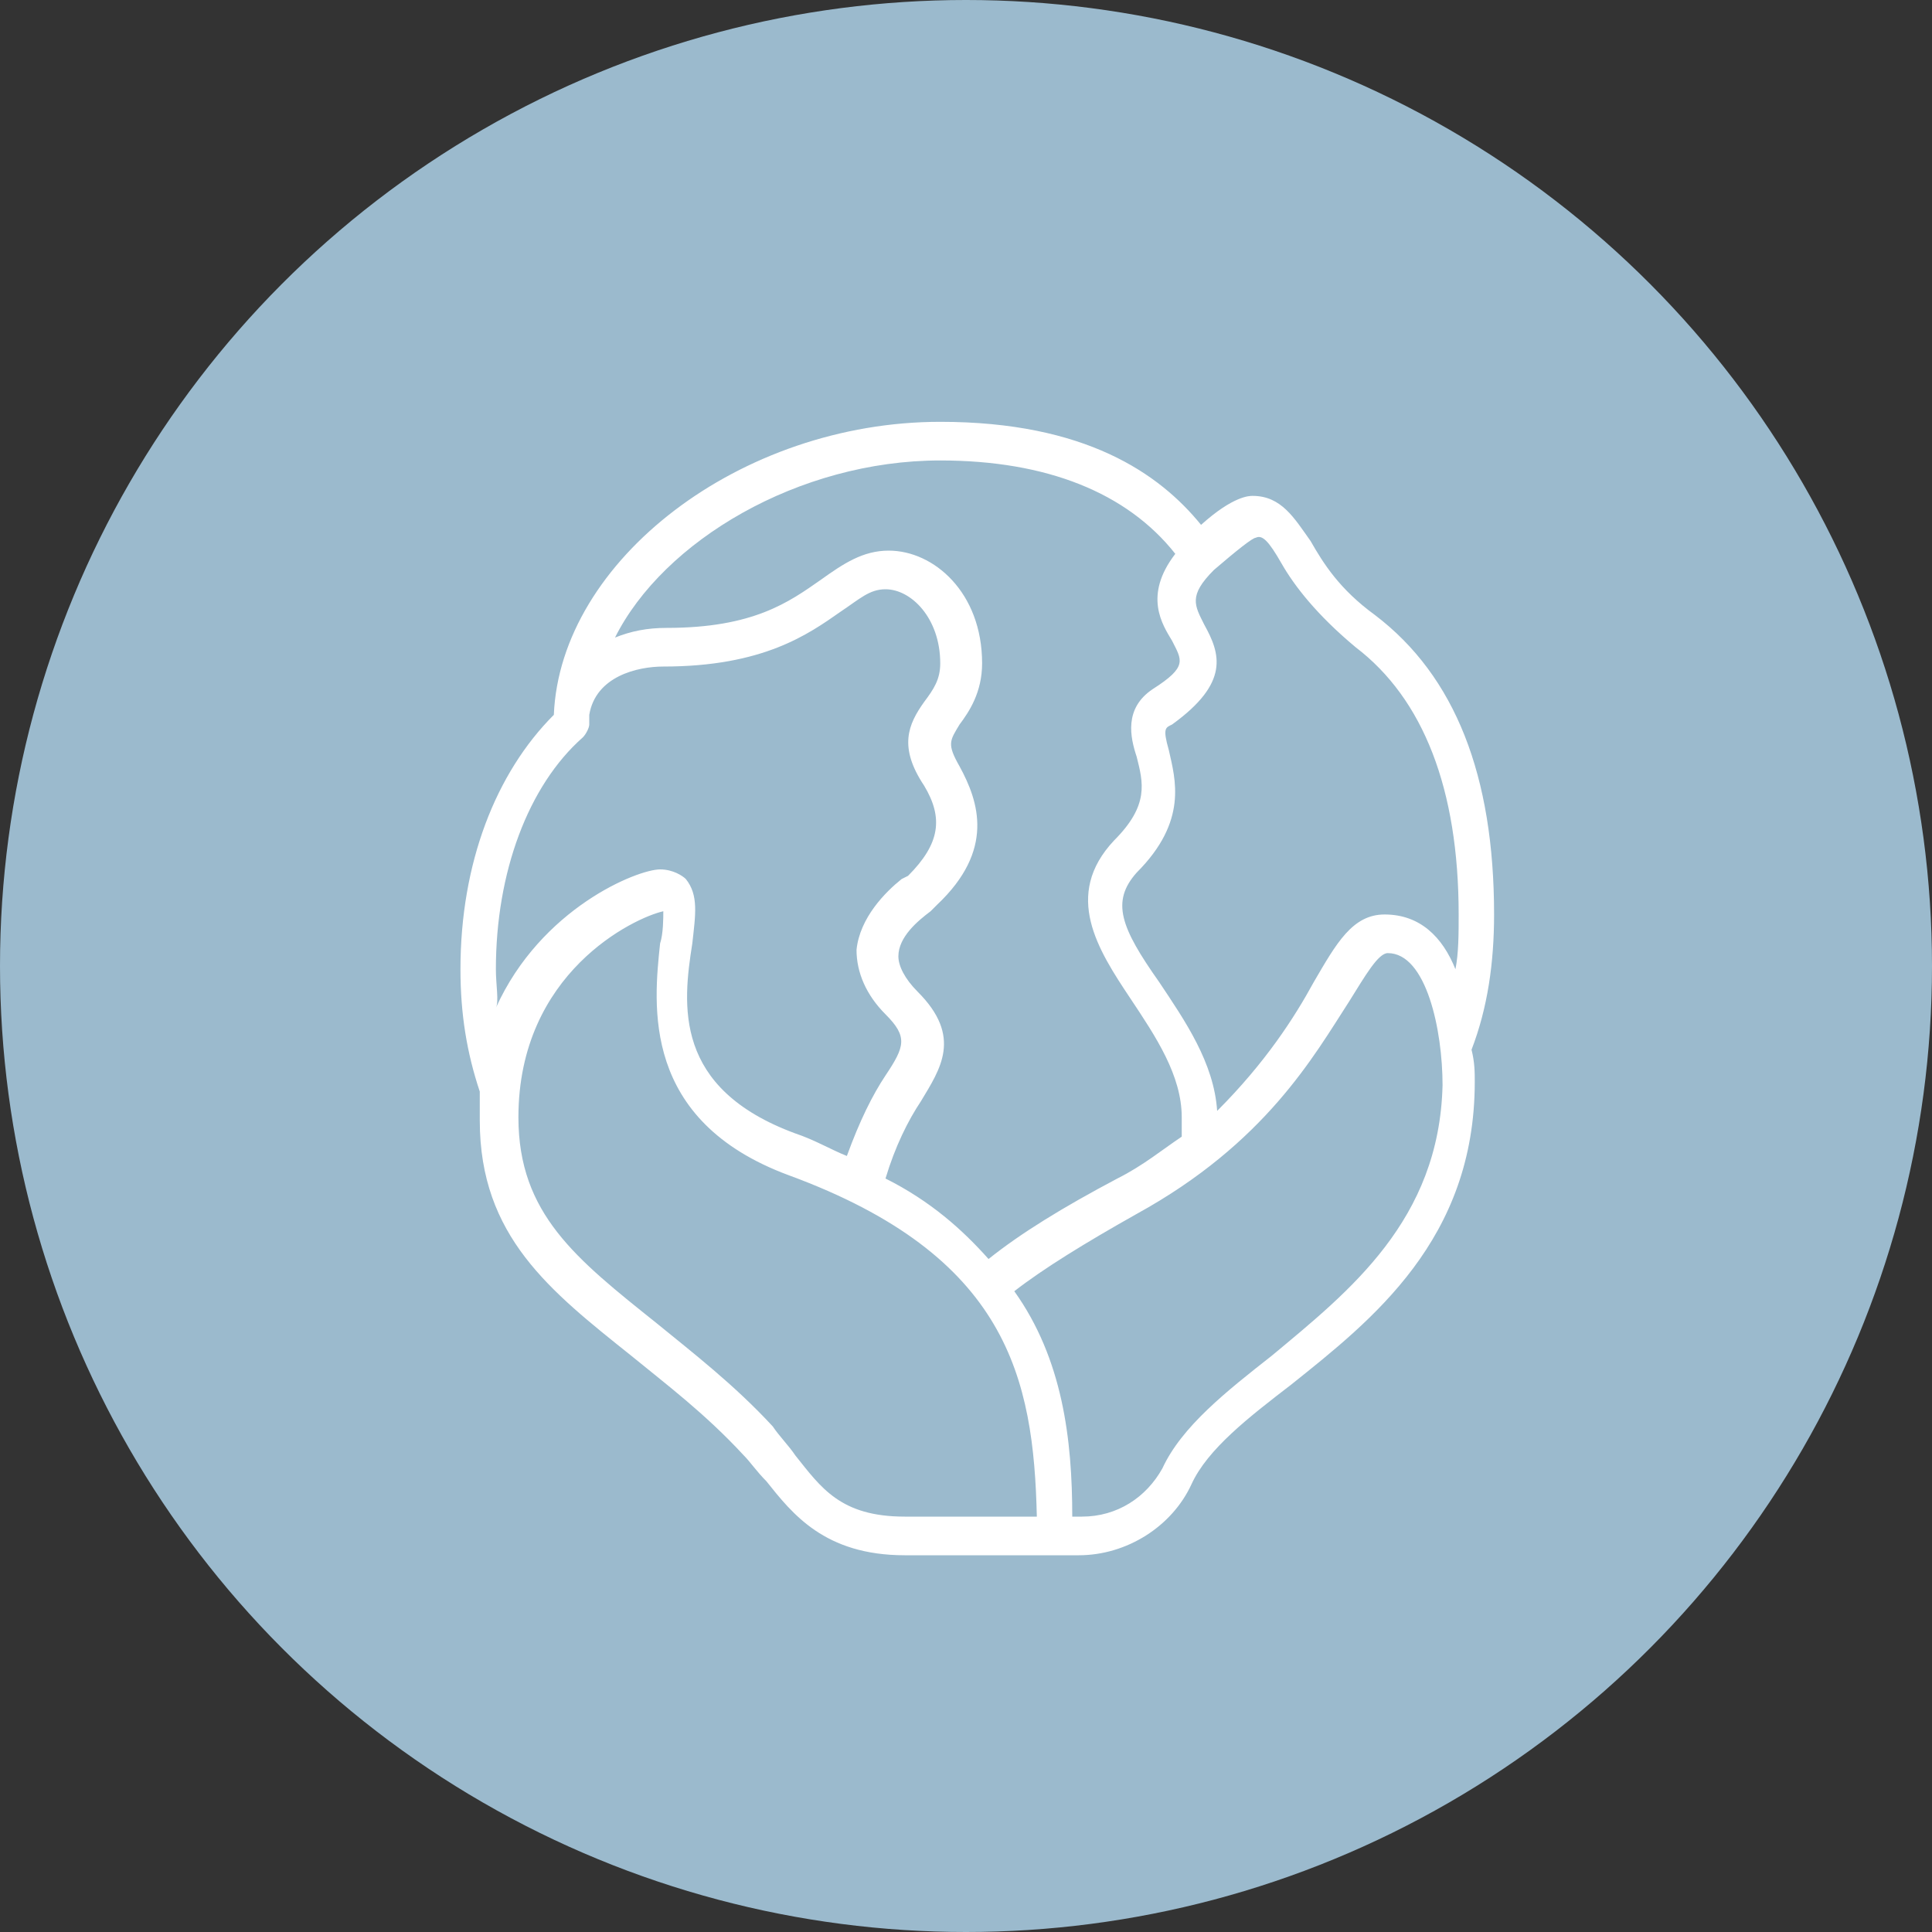 <?xml version="1.0" encoding="utf-8"?>
<!-- Generator: Adobe Illustrator 25.4.8, SVG Export Plug-In . SVG Version: 6.00 Build 0)  -->
<svg version="1.1" id="Layer_1" xmlns="http://www.w3.org/2000/svg" xmlns:xlink="http://www.w3.org/1999/xlink" x="0px" y="0px"
	 viewBox="0 0 60 60" style="enable-background:new 0 0 60 60;" xml:space="preserve">
<rect x="0" y="0" width="60" height="60" fill="#333333" stroke="none"/>
<style type="text/css">
	.st0{fill-rule:evenodd;clip-rule:evenodd;fill:#9BBACD;}
	.st1{fill:#FFFFFF;}
</style>
<g>
	<circle class="st0" cx="30" cy="30" r="30"/>
</g>
<g id="Layer_1_00000109026690555826490790000017918095497202110878_">
</g>
<g id="Layer_2_00000054961379853375357390000009878439906293418673_">
</g>
<g id="Layer_3">
</g>
<g id="Layer_4">
</g>
<g id="Layer_5">
</g>
<g id="Layer_6">
</g>
<g id="Layer_7">
</g>
<g id="Layer_8">
</g>
<g id="Layer_9">
</g>
<g id="Layer_10">
</g>
<g id="Layer_11">
</g>
<g id="Layer_12">
</g>
<g id="Layer_13">
</g>
<g id="Layer_14">
</g>
<g id="Layer_15">
</g>
<g id="Layer_17">
</g>
<g id="Layer_18">
</g>
<g id="Layer_19">
</g>
<g id="Layer_20">
</g>
<g id="Layer_21">
</g>
<g id="Layer_22">
</g>
<g id="Layer_23">
</g>
<g id="Layer_24">
</g>
<g id="Layer_25">
</g>
<g id="Layer_26">
</g>
<g id="Layer_27">
</g>
<g id="Layer_28">
</g>
<g id="Layer_29">
</g>
<g id="Layer_30">
</g>
<path class="st1" d="M46.4,28.4c0-4.3-1.2-7.4-3.7-9.3c-1.1-0.8-1.6-1.6-2-2.3c-0.5-0.7-0.9-1.4-1.8-1.4c-0.1,0-0.6,0-1.6,0.9
	c-1.3-1.6-3.6-3.2-8.1-3.2c-6.2,0-11.8,4.3-12,9.1c-1.8,1.8-2.9,4.6-2.9,7.9c0,1.4,0.2,2.6,0.6,3.8c0,0.3,0,0.6,0,0.9
	c0,3.6,2.2,5.3,4.7,7.3c1.1,0.9,2.3,1.8,3.5,3.1c0.2,0.2,0.4,0.5,0.7,0.8c0.8,1,1.8,2.3,4.3,2.3h5.4c1.5,0,2.9-0.9,3.5-2.2
	c0.5-1.1,1.8-2.1,3.1-3.1c2.5-2,5.7-4.5,5.7-9.4c0-0.3,0-0.6-0.1-1C46.2,31.3,46.4,29.9,46.4,28.4L46.4,28.4z M39.8,17.5
	c0.4,0.7,1.1,1.6,2.3,2.6c2.1,1.6,3.2,4.4,3.2,8.3c0,0.6,0,1.2-0.1,1.7c-0.4-1-1.1-1.7-2.2-1.7c-1,0-1.5,0.9-2.2,2.1
	c-0.6,1.1-1.5,2.5-3,4c-0.1-1.5-1-2.8-1.8-4c-1.2-1.7-1.5-2.5-0.7-3.4c1.6-1.6,1.2-2.9,1-3.8c-0.2-0.7-0.1-0.7,0.1-0.8
	c1.8-1.3,1.5-2.2,1-3.1c-0.3-0.6-0.5-0.9,0.3-1.7c0.7-0.6,1.2-1,1.3-1C39.2,16.6,39.4,16.8,39.8,17.5z M29.2,14.3
	c3.3,0,5.8,1,7.3,2.9c-1,1.3-0.4,2.2-0.1,2.7c0.3,0.6,0.5,0.8-0.6,1.5c-0.9,0.6-0.7,1.5-0.5,2.1c0.2,0.8,0.4,1.5-0.7,2.6
	c-1.6,1.7-0.5,3.4,0.5,4.9c0.8,1.2,1.6,2.4,1.6,3.7c0,0.2,0,0.4,0,0.6c-0.6,0.4-1.2,0.9-2,1.3c-1.7,0.9-3,1.7-4,2.5
	c-0.8-0.9-1.8-1.8-3.2-2.5c0.3-1,0.7-1.8,1.1-2.4c0.6-1,1.3-2-0.1-3.4c-0.4-0.4-0.6-0.8-0.6-1.1c0-0.6,0.6-1.1,1-1.4
	c0.1-0.1,0.1-0.1,0.2-0.2c1.8-1.7,1.3-3.2,0.7-4.3c-0.4-0.7-0.3-0.8,0-1.3c0.3-0.4,0.7-1,0.7-1.9c0-2.2-1.5-3.5-2.9-3.5
	c-0.8,0-1.4,0.4-2.1,0.9c-1,0.7-2.1,1.5-4.8,1.5c-0.6,0-1.1,0.1-1.6,0.3C20.6,16.8,24.8,14.3,29.2,14.3L29.2,14.3z M15.4,30.1
	c0-3,1-5.7,2.7-7.2c0.1-0.1,0.2-0.3,0.2-0.4c0-0.1,0-0.2,0-0.3c0.2-1.2,1.5-1.5,2.3-1.5c3.1,0,4.5-1,5.5-1.7
	c0.6-0.4,0.9-0.7,1.4-0.7c0.8,0,1.7,0.9,1.7,2.3c0,0.5-0.2,0.8-0.5,1.2c-0.5,0.7-0.8,1.4,0,2.6c0.6,1,0.5,1.8-0.5,2.8l-0.2,0.1
	c-0.5,0.4-1.3,1.2-1.4,2.2c0,0.7,0.3,1.4,0.9,2c0.7,0.7,0.6,1,0,1.9c-0.4,0.6-0.8,1.4-1.2,2.5c-0.5-0.2-1-0.5-1.6-0.7
	c-3.8-1.4-3.5-4-3.2-5.9c0.1-0.9,0.2-1.5-0.2-2c-0.1-0.1-0.4-0.3-0.8-0.3c-0.7,0-3.7,1.2-5.1,4.3C15.5,31.1,15.4,30.6,15.4,30.1
	L15.4,30.1z M28.1,47.1c-2,0-2.6-0.9-3.4-1.9c-0.2-0.3-0.5-0.6-0.7-0.9c-1.2-1.3-2.5-2.3-3.6-3.2c-2.5-2-4.3-3.4-4.3-6.4
	c0-4.5,3.6-6.2,4.5-6.4c0,0.2,0,0.7-0.1,1c-0.2,1.9-0.6,5.5,4,7.2c6.8,2.5,7.6,6.3,7.7,10.6C32.1,47.1,28.1,47.1,28.1,47.1z
	 M39.5,42.1c-1.4,1.1-2.8,2.2-3.4,3.5c-0.5,0.9-1.4,1.5-2.5,1.5h-0.3c0-2.4-0.3-4.9-1.8-7c0.9-0.7,2.2-1.5,3.8-2.4
	c4-2.2,5.5-4.9,6.6-6.6c0.5-0.8,0.9-1.5,1.2-1.5c1.2,0,1.7,2.4,1.7,4.1C44.7,37.9,41.9,40.1,39.5,42.1z"/>
</svg>
